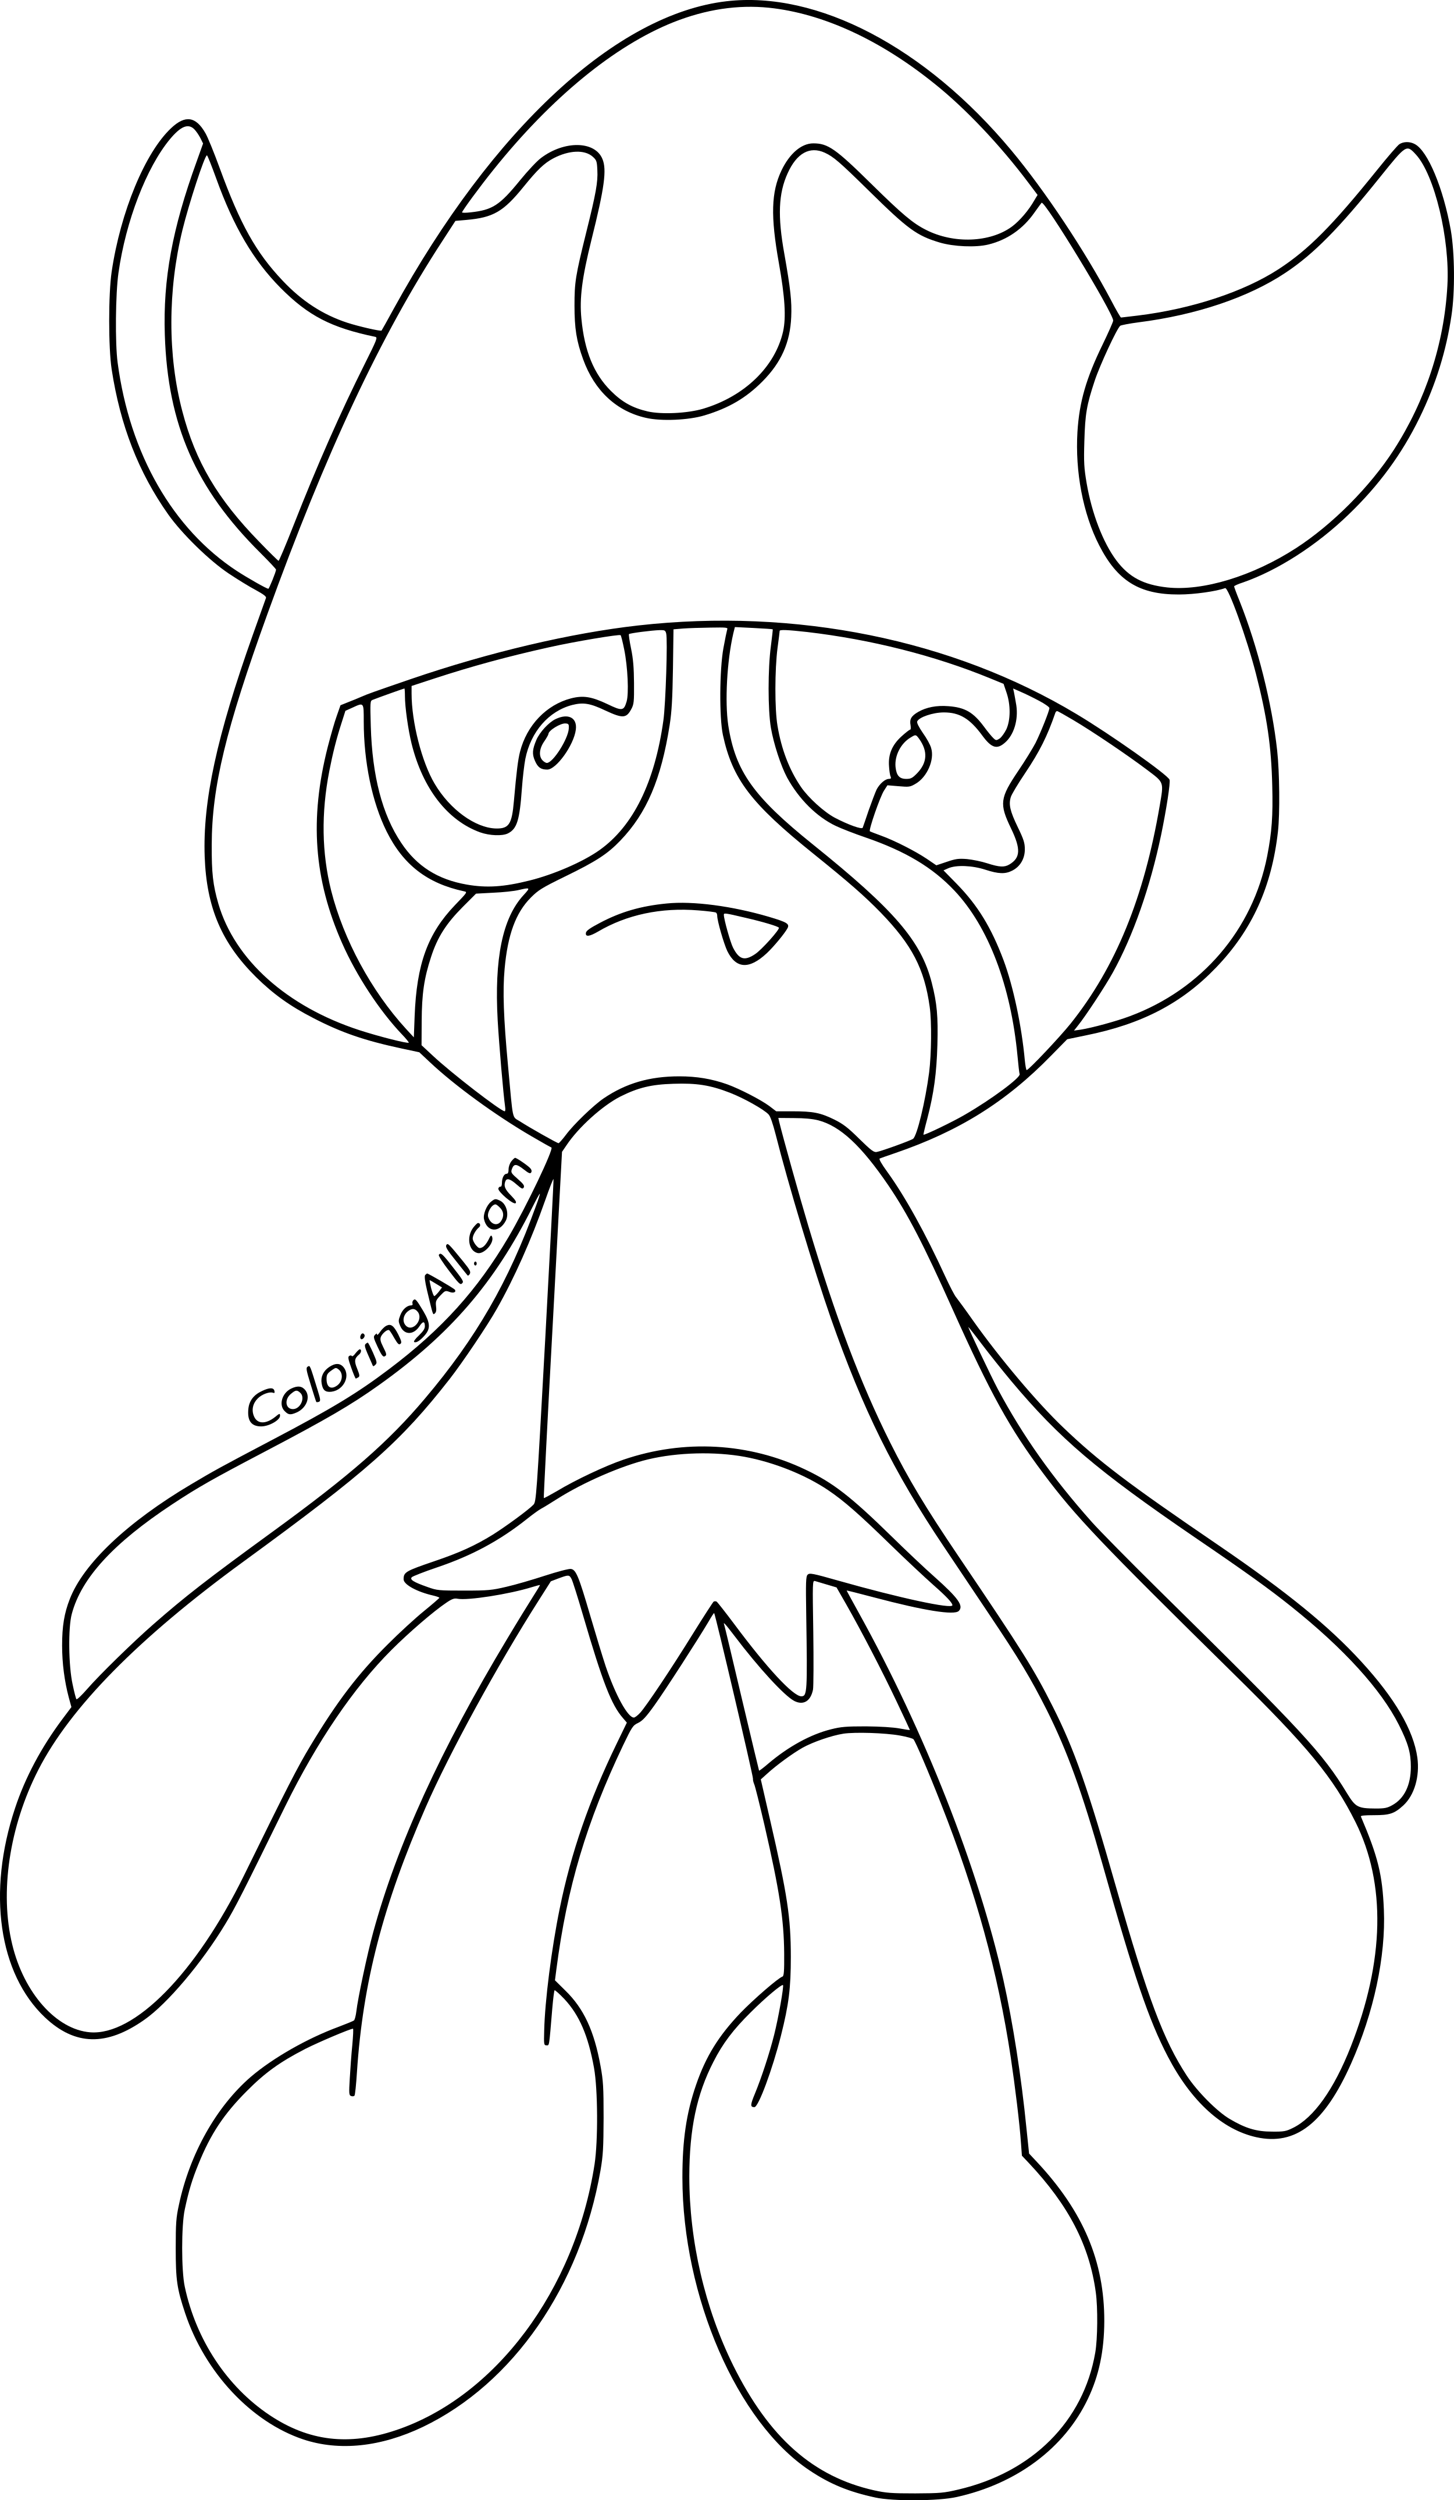 <?xml version="1.0" encoding="UTF-8"?>
<svg xmlns="http://www.w3.org/2000/svg" version="1.0" viewBox="0 0 1094.213 1880.467" preserveAspectRatio="xMidYMid meet">
  <g transform="translate(-29.263,1947.825) scale(0.1,-0.1)" fill="#000000" stroke="none">
    <path d="M5761 19469 c-828 -96 -1758 -955 -2506 -2314 -48 -88 -89 -161 -91 -163 -5 -7 -172 31 -258 59 -183 60 -341 162 -487 317 -200 211 -318 422 -473 846 -42 115 -90 233 -107 262 -72 127 -152 139 -258 39 -196 -183 -381 -629 -448 -1080 -25 -168 -25 -572 0 -735 65 -423 202 -774 425 -1090 103 -146 311 -349 457 -446 66 -44 157 -100 203 -124 60 -33 81 -49 76 -60 -3 -8 -48 -133 -99 -277 -271 -762 -377 -1251 -362 -1668 14 -383 127 -648 386 -905 131 -129 255 -218 432 -309 213 -110 385 -169 666 -229 l131 -28 79 -74 c187 -176 493 -399 766 -558 77 -45 143 -82 149 -84 21 -7 -189 -447 -322 -673 -235 -399 -501 -694 -899 -994 -241 -182 -428 -295 -881 -533 -397 -209 -435 -230 -610 -334 -479 -284 -809 -596 -912 -862 -42 -107 -58 -205 -58 -350 0 -134 18 -269 50 -390 l20 -73 -69 -92 c-157 -210 -279 -438 -355 -668 -211 -633 -123 -1245 225 -1574 226 -213 463 -219 749 -17 173 121 432 428 608 719 76 125 134 240 452 888 238 483 514 890 800 1175 130 130 315 289 410 353 44 30 62 36 85 31 76 -15 389 34 560 87 32 10 60 17 61 16 2 -1 -22 -40 -52 -87 -30 -47 -117 -188 -193 -315 -502 -835 -831 -1554 -1010 -2210 -43 -156 -116 -498 -127 -597 -4 -32 -12 -62 -18 -66 -6 -5 -58 -26 -116 -48 -236 -87 -495 -235 -661 -377 -258 -223 -459 -579 -540 -962 -21 -96 -24 -137 -24 -325 0 -240 9 -304 71 -490 149 -446 498 -818 889 -949 272 -90 583 -57 900 94 679 326 1185 1057 1337 1931 19 111 22 166 23 394 0 232 -3 280 -23 389 -48 265 -126 433 -265 568 l-78 77 11 85 c80 615 227 1106 502 1683 67 139 73 149 113 168 33 16 60 45 123 133 80 111 330 499 407 629 21 37 40 66 42 64 9 -9 294 -1226 292 -1245 -1 -9 3 -27 9 -41 7 -14 41 -152 77 -306 114 -496 147 -710 149 -968 1 -135 -2 -170 -13 -174 -33 -11 -216 -170 -314 -271 -166 -174 -262 -328 -336 -543 -74 -215 -103 -416 -103 -698 1 -894 412 -1840 957 -2202 154 -103 295 -161 495 -204 130 -29 477 -27 613 4 451 100 810 368 986 737 84 175 123 360 124 585 1 450 -158 825 -507 1198 l-59 63 -19 182 c-39 396 -103 802 -174 1122 -190 846 -594 1871 -1087 2760 -52 94 -94 171 -93 171 0 1 93 -22 206 -52 378 -100 604 -136 638 -102 38 38 -3 96 -179 253 -74 65 -222 205 -329 310 -305 298 -438 401 -644 499 -426 204 -916 231 -1371 76 -136 -46 -363 -153 -502 -237 -52 -30 -96 -54 -98 -52 -2 2 28 589 67 1304 l70 1300 34 50 c90 135 270 297 405 366 134 67 232 91 399 96 176 6 278 -10 427 -68 105 -41 253 -124 289 -162 14 -14 32 -67 54 -152 92 -365 289 -1020 415 -1381 242 -689 472 -1155 851 -1719 77 -115 228 -340 335 -500 236 -352 315 -483 440 -730 155 -310 266 -617 419 -1160 237 -843 347 -1169 492 -1446 175 -335 408 -548 665 -605 295 -65 512 103 713 553 171 383 262 808 247 1158 -11 264 -44 398 -173 701 -3 7 29 10 98 10 119 0 153 11 221 73 84 77 125 219 106 360 -29 206 -168 445 -421 721 -245 268 -559 523 -1068 871 -690 470 -907 634 -1176 891 -197 188 -477 520 -678 803 -58 83 -116 161 -127 175 -12 13 -48 83 -81 154 -149 325 -305 607 -437 789 -45 62 -66 99 -58 102 6 3 59 21 117 41 481 165 834 385 1174 734 l120 122 140 29 c423 85 723 242 981 511 271 282 418 606 465 1023 15 135 12 447 -6 608 -39 355 -146 781 -283 1125 -23 56 -41 106 -41 110 0 4 30 18 68 30 261 91 554 279 794 511 228 219 400 454 533 726 123 251 202 506 241 772 27 179 24 469 -5 638 -56 317 -174 600 -272 650 -37 20 -84 19 -115 -1 -14 -9 -89 -96 -167 -193 -341 -423 -517 -600 -742 -747 -262 -170 -652 -299 -1059 -349 -66 -8 -124 -15 -127 -15 -4 0 -37 57 -74 128 -195 369 -499 827 -753 1131 -647 775 -1458 1199 -2141 1120z m319 -49 c401 -42 833 -239 1245 -571 232 -185 495 -463 706 -744 l70 -93 -23 -38 c-44 -78 -112 -157 -170 -200 -164 -120 -437 -131 -646 -25 -100 50 -181 119 -407 341 -275 271 -331 310 -442 310 -89 0 -178 -76 -239 -203 -78 -164 -83 -343 -20 -697 46 -258 55 -407 32 -514 -60 -266 -290 -489 -602 -582 -118 -35 -314 -44 -418 -20 -115 27 -192 70 -277 155 -128 128 -198 299 -221 542 -15 155 4 304 76 595 98 392 116 527 82 607 -56 136 -286 140 -462 7 -30 -22 -101 -98 -158 -168 -154 -189 -207 -223 -373 -241 -35 -4 -63 -4 -63 0 0 11 135 195 235 319 437 545 914 935 1355 1111 245 97 484 133 720 109z m-4325 -914 c13 -13 33 -42 45 -65 l21 -42 -49 -137 c-183 -504 -253 -884 -239 -1302 22 -677 232 -1157 719 -1640 65 -65 118 -121 118 -126 0 -16 -52 -144 -58 -144 -13 0 -157 82 -237 134 -482 316 -806 880 -897 1566 -20 148 -16 519 6 675 55 390 211 794 388 1007 81 97 137 120 183 74z m9193 -190 c140 -152 257 -637 237 -986 -24 -437 -164 -864 -403 -1235 -178 -276 -463 -563 -737 -740 -325 -210 -700 -324 -968 -295 -180 20 -288 77 -383 203 -101 135 -185 354 -224 582 -19 113 -22 154 -17 315 6 206 17 271 78 455 38 115 167 393 192 413 7 5 69 17 138 26 434 55 827 187 1106 373 212 141 399 330 711 719 198 246 199 247 270 170z m-4449 14 c67 -31 110 -68 336 -290 291 -286 356 -334 530 -386 105 -31 271 -38 365 -15 141 34 261 117 347 240 26 36 50 70 54 74 20 25 539 -828 539 -886 0 -9 -36 -90 -79 -179 -125 -256 -176 -433 -190 -658 -18 -300 42 -616 163 -852 138 -270 303 -372 601 -371 116 0 283 24 347 48 24 10 164 -378 232 -643 84 -326 116 -547 123 -843 6 -229 -3 -348 -38 -529 -109 -555 -493 -1003 -1032 -1204 -103 -39 -289 -89 -372 -102 l-50 -7 27 34 c62 77 209 301 266 404 152 275 280 639 363 1035 39 189 71 394 63 414 -14 37 -446 342 -699 493 -936 562 -2113 800 -3300 667 -506 -57 -1119 -201 -1710 -403 -282 -97 -325 -112 -370 -132 -22 -10 -67 -28 -100 -41 l-60 -24 -28 -80 c-16 -43 -46 -149 -68 -234 -138 -543 -104 -995 108 -1475 107 -243 282 -510 452 -688 30 -31 52 -59 50 -61 -9 -8 -223 46 -371 94 -547 178 -939 530 -1062 951 -41 142 -51 230 -50 444 1 436 106 869 419 1735 440 1215 852 2094 1317 2806 l98 151 81 7 c205 18 280 62 433 251 104 128 154 176 224 213 117 61 234 66 295 12 29 -26 32 -34 35 -102 5 -89 -11 -176 -83 -465 -82 -331 -89 -377 -89 -553 0 -172 15 -267 65 -404 86 -238 253 -392 475 -441 114 -26 318 -17 438 19 183 55 313 131 437 256 141 142 208 292 216 485 5 116 -5 210 -52 475 -51 282 -44 454 25 605 68 151 166 206 279 155z m-4580 -192 c132 -366 280 -618 485 -825 209 -210 380 -299 712 -368 20 -4 14 -19 -80 -207 -182 -364 -354 -752 -536 -1215 -57 -145 -107 -263 -111 -263 -3 0 -69 64 -145 143 -315 323 -480 603 -579 981 -111 420 -110 911 1 1366 49 199 167 560 184 560 4 0 35 -78 69 -172z m3846 -3395 c-3 -10 -16 -72 -28 -138 -30 -164 -32 -525 -4 -655 72 -332 210 -514 680 -892 273 -220 383 -316 508 -444 235 -243 328 -421 368 -708 16 -112 13 -356 -4 -493 -29 -221 -91 -477 -121 -500 -18 -13 -235 -92 -274 -99 -21 -4 -42 12 -131 99 -87 86 -120 111 -190 146 -103 50 -157 61 -313 61 l-122 0 -51 39 c-63 47 -224 130 -318 164 -116 41 -229 60 -360 60 -224 0 -402 -52 -570 -166 -76 -52 -227 -197 -285 -276 -25 -33 -49 -60 -54 -61 -10 0 -211 113 -292 165 -59 38 -49 -9 -88 415 -34 364 -41 565 -26 730 23 258 84 424 198 538 56 56 83 73 255 157 236 115 320 169 418 271 199 207 307 462 371 868 16 103 21 195 25 426 l4 295 72 6 c40 3 132 6 206 7 123 2 133 1 126 -15z m343 2 c1 -1 -5 -58 -14 -126 -23 -170 -23 -479 0 -614 21 -122 75 -287 122 -375 89 -162 222 -295 367 -364 40 -19 140 -58 222 -86 302 -104 505 -225 671 -401 255 -271 424 -714 474 -1244 6 -66 13 -127 16 -136 7 -26 -212 -189 -411 -304 -90 -53 -306 -157 -313 -151 -1 2 11 54 28 117 51 195 71 346 77 559 6 214 -3 312 -42 465 -80 315 -278 546 -895 1042 -449 361 -583 550 -637 897 -26 176 -10 482 38 690 l12 48 141 -7 c77 -4 142 -8 144 -10z m-802 -31 c12 -46 -4 -533 -21 -654 -65 -466 -227 -795 -480 -975 -123 -88 -345 -184 -526 -229 -196 -49 -323 -57 -473 -31 -219 38 -377 138 -494 314 -143 213 -218 502 -229 877 -5 180 -5 191 13 198 36 15 236 86 240 86 2 0 4 -26 4 -57 0 -82 24 -252 50 -358 84 -338 270 -578 516 -667 70 -25 167 -29 209 -8 68 34 88 98 105 335 6 83 18 184 26 225 41 205 176 360 353 406 84 21 134 13 250 -42 129 -60 157 -59 194 10 20 37 22 54 21 196 -1 117 -6 181 -22 259 -12 58 -19 107 -16 110 6 7 171 28 231 30 38 1 43 -2 49 -25z m1059 11 c481 -56 960 -177 1375 -347 l105 -43 22 -65 c32 -93 31 -207 -1 -277 -14 -28 -36 -59 -50 -69 -25 -16 -28 -16 -47 2 -11 10 -43 48 -70 85 -82 111 -145 147 -270 156 -88 7 -165 -8 -226 -43 -52 -30 -67 -55 -58 -100 3 -20 2 -34 -4 -34 -5 0 -34 -23 -65 -51 -70 -64 -100 -135 -93 -224 2 -33 7 -68 12 -77 5 -14 2 -18 -13 -18 -28 0 -69 -36 -92 -79 -10 -21 -37 -92 -60 -157 -22 -65 -42 -124 -45 -131 -5 -15 -107 21 -210 75 -81 43 -200 151 -255 232 -88 129 -147 284 -176 458 -22 127 -21 424 0 587 9 66 16 123 16 128 0 11 61 8 205 -8z m-1375 -131 c27 -132 36 -334 18 -393 -21 -70 -33 -72 -145 -18 -119 56 -181 66 -272 43 -186 -48 -334 -202 -385 -402 -15 -59 -26 -145 -46 -371 -15 -174 -37 -208 -135 -206 -155 4 -347 143 -461 336 -97 162 -174 465 -174 679 l0 57 168 55 c284 93 556 167 867 236 192 43 528 99 538 91 4 -4 16 -52 27 -107z m3123 -387 c42 -22 77 -47 77 -54 0 -21 -64 -181 -104 -262 -21 -40 -79 -135 -130 -210 -139 -206 -144 -248 -55 -433 75 -155 72 -222 -13 -272 -37 -22 -75 -20 -165 9 -43 14 -112 28 -153 32 -64 5 -86 2 -153 -21 l-78 -26 -72 49 c-88 59 -246 139 -346 175 -41 15 -78 29 -82 32 -11 7 77 262 107 307 l25 39 84 -7 c79 -7 87 -6 129 19 86 50 143 181 116 268 -6 24 -34 74 -62 113 -31 45 -47 77 -43 87 13 32 118 68 201 68 118 0 195 -46 289 -174 69 -94 110 -107 171 -53 67 58 101 171 85 280 -6 34 -13 77 -17 95 l-7 32 59 -26 c33 -14 94 -44 137 -67z m-5083 -155 c0 -304 63 -608 172 -827 125 -251 306 -391 581 -450 29 -6 28 -6 -67 -105 -205 -214 -288 -442 -303 -835 l-6 -159 -59 64 c-261 285 -470 672 -563 1039 -71 284 -76 583 -14 901 26 133 53 240 91 358 l30 94 51 23 c89 41 87 44 87 -103z m5342 9 c142 -84 406 -262 553 -373 130 -98 126 -88 95 -270 -118 -691 -331 -1213 -670 -1638 -81 -101 -316 -350 -331 -350 -4 0 -10 33 -14 73 -24 260 -87 557 -160 753 -93 247 -194 412 -351 573 l-101 103 36 16 c60 26 181 21 279 -11 99 -32 149 -34 202 -7 60 30 95 90 95 160 0 48 -8 74 -53 167 -59 122 -70 172 -52 228 7 21 55 101 107 178 110 164 167 278 228 455 2 6 8 12 13 12 5 0 60 -31 124 -69z m-1162 -140 c66 -93 61 -178 -14 -257 -37 -38 -48 -44 -83 -44 -52 0 -74 25 -81 90 -8 84 39 177 113 221 39 24 40 24 65 -10z m-2979 -1177 c-157 -172 -219 -474 -193 -941 11 -188 42 -550 56 -650 3 -18 1 -33 -3 -33 -29 0 -406 291 -541 418 l-85 79 1 179 c1 208 18 325 71 486 48 148 113 249 237 374 l101 101 130 7 c72 3 157 12 190 20 90 21 91 20 36 -40z m2220 -1692 c165 -43 324 -191 529 -492 146 -216 262 -440 481 -928 286 -637 432 -901 684 -1237 243 -324 423 -513 1426 -1500 567 -557 754 -785 922 -1120 231 -463 219 -1045 -35 -1690 -127 -322 -279 -535 -435 -611 -52 -26 -68 -29 -158 -28 -117 0 -198 24 -318 95 -94 55 -245 207 -322 324 -176 268 -294 582 -532 1415 -215 755 -315 1041 -478 1363 -140 278 -222 410 -707 1127 -255 377 -378 583 -517 860 -223 446 -409 937 -616 1630 -63 210 -192 671 -219 783 l-6 27 117 -1 c78 0 141 -6 184 -17z m-2056 -1659 c-65 -1182 -67 -1209 -88 -1232 -35 -37 -205 -162 -307 -226 -133 -82 -250 -135 -436 -198 -220 -75 -234 -83 -234 -137 0 -39 99 -94 222 -122 26 -6 48 -14 47 -17 0 -3 -53 -49 -117 -101 -64 -52 -184 -162 -267 -245 -227 -225 -384 -431 -587 -768 -96 -159 -172 -307 -499 -974 -362 -736 -825 -1207 -1159 -1180 -253 21 -497 295 -585 659 -96 394 -22 889 196 1315 240 469 753 990 1542 1565 937 683 1183 901 1554 1375 93 119 285 403 355 528 130 229 258 516 364 817 32 92 60 163 62 158 2 -5 -27 -552 -63 -1217z m-69 1015 c-206 -570 -450 -993 -835 -1448 -275 -326 -561 -576 -1151 -1005 -493 -359 -653 -483 -895 -695 -152 -133 -403 -378 -497 -486 -40 -46 -76 -80 -80 -76 -4 4 -17 54 -29 112 -31 140 -34 428 -6 530 72 270 313 532 757 825 194 128 306 191 695 395 465 244 651 352 861 502 535 381 868 767 1153 1336 28 56 53 102 56 102 3 0 -10 -42 -29 -92z m3576 -1316 c365 -435 644 -672 1383 -1177 388 -264 560 -388 725 -520 396 -316 677 -625 810 -890 70 -139 90 -210 90 -315 0 -138 -49 -239 -140 -289 -37 -21 -58 -25 -125 -25 -135 1 -151 10 -215 114 -183 302 -331 462 -1417 1530 -220 217 -447 447 -503 510 -300 337 -519 647 -708 1000 -48 90 -222 456 -222 467 0 3 46 -55 101 -128 56 -74 155 -198 221 -277z m-2004 -571 c220 -41 455 -135 626 -250 119 -80 234 -181 466 -407 118 -115 266 -253 327 -307 99 -87 143 -134 143 -152 0 -31 -397 54 -859 185 -194 55 -216 59 -230 45 -14 -13 -15 -53 -11 -308 9 -577 7 -607 -37 -607 -61 0 -256 209 -506 545 -66 88 -125 163 -131 167 -7 4 -17 4 -23 0 -5 -4 -74 -110 -153 -237 -167 -270 -351 -544 -398 -597 -19 -21 -41 -38 -49 -38 -46 0 -139 170 -212 385 -22 66 -74 237 -116 380 -88 301 -108 349 -147 353 -15 2 -103 -21 -195 -51 -92 -30 -222 -68 -288 -83 -111 -26 -136 -29 -320 -29 -193 0 -203 1 -278 28 -102 36 -133 55 -115 73 7 7 93 41 191 74 263 89 472 202 678 366 40 32 87 66 104 75 16 8 71 42 120 73 193 123 484 250 685 298 222 53 504 60 728 19z m-1304 -919 c8 -15 47 -138 86 -272 149 -509 214 -675 301 -774 l29 -34 -79 -163 c-205 -423 -341 -816 -426 -1234 -62 -303 -112 -697 -117 -920 -3 -104 -2 -110 17 -110 22 0 19 -21 44 279 6 71 14 132 17 135 3 3 36 -26 74 -66 112 -120 179 -274 223 -518 29 -162 31 -548 4 -725 -147 -947 -748 -1750 -1496 -2000 -355 -119 -655 -83 -950 114 -320 214 -553 566 -638 966 -26 121 -26 459 0 580 30 142 57 230 104 344 90 223 191 375 363 547 139 140 250 219 440 317 98 50 339 152 359 152 4 0 1 -55 -5 -122 -7 -68 -15 -180 -19 -250 -7 -115 -6 -128 9 -134 10 -4 21 -3 26 2 5 5 13 86 19 179 44 670 197 1260 517 1990 178 407 540 1069 853 1560 l89 140 58 22 c76 28 81 28 98 -5z m1923 -42 l71 -21 71 -124 c118 -207 276 -512 381 -734 55 -116 100 -212 100 -214 0 -2 -35 3 -77 11 -49 9 -144 15 -253 16 -149 0 -188 -3 -263 -22 -154 -38 -321 -130 -470 -256 -37 -32 -70 -57 -72 -55 -1 2 -60 247 -130 543 -70 297 -129 546 -132 553 -11 29 7 9 78 -84 181 -239 375 -450 449 -488 69 -35 124 -1 141 86 4 24 5 219 2 433 -6 379 -6 388 13 383 10 -3 51 -15 91 -27z m548 -1135 c50 -9 95 -21 102 -28 14 -15 113 -244 208 -487 261 -661 428 -1269 524 -1905 33 -221 67 -499 77 -645 l7 -95 52 -55 c301 -320 456 -620 504 -973 16 -115 14 -350 -4 -453 -89 -517 -473 -900 -1030 -1030 -110 -26 -136 -28 -325 -29 -179 0 -218 3 -309 23 -460 103 -791 397 -1060 938 -214 433 -331 936 -331 1424 1 356 55 616 182 862 69 136 149 242 282 373 106 106 232 212 241 203 8 -8 -35 -249 -66 -372 -35 -140 -96 -325 -145 -444 -36 -86 -36 -102 -4 -102 30 0 135 281 200 539 59 234 74 355 74 591 0 298 -26 466 -156 1030 l-70 305 49 44 c70 64 191 152 265 194 79 44 219 92 308 106 87 13 314 6 425 -14z M5310 12683 c-195 -19 -347 -63 -505 -147 -74 -39 -101 -58 -103 -74 -5 -32 26 -28 90 9 217 128 475 183 756 160 67 -5 127 -13 132 -16 6 -3 10 -14 10 -24 0 -39 50 -211 76 -266 66 -134 165 -139 296 -17 52 48 137 151 157 189 17 33 -3 45 -141 86 -276 81 -571 120 -768 100z m599 -109 c126 -29 239 -63 245 -73 8 -13 -130 -167 -179 -199 -79 -53 -120 -41 -166 49 -20 39 -69 214 -69 246 0 16 3 16 169 -23z M4472 14069 c-51 -25 -118 -98 -143 -156 -30 -71 -33 -106 -11 -156 22 -51 45 -67 93 -67 68 0 200 184 215 300 12 91 -58 126 -154 79z m101 -71 c-5 -78 -119 -258 -165 -258 -8 0 -23 9 -34 21 -28 32 -23 88 15 142 17 25 31 50 31 55 0 26 92 83 130 79 22 -2 25 -6 23 -39z M4141 10744 c-12 -15 -21 -41 -21 -60 0 -23 -5 -34 -15 -34 -19 0 -35 -31 -35 -69 0 -19 -5 -30 -12 -28 -6 1 -13 -5 -15 -14 -5 -23 115 -125 130 -110 8 8 -1 23 -36 59 -45 46 -55 71 -41 106 10 26 36 18 84 -24 39 -34 46 -37 54 -23 7 13 -2 27 -45 64 -50 44 -53 49 -44 75 15 41 34 40 89 -3 38 -30 49 -34 56 -23 6 10 3 21 -7 32 -19 21 -103 78 -114 78 -4 0 -17 -12 -28 -26z M3988 10440 c-33 -26 -61 -95 -53 -131 22 -99 115 -106 164 -12 26 51 4 129 -44 151 -34 16 -38 15 -67 -8z m67 -45 c29 -28 32 -65 9 -100 -27 -42 -78 -27 -97 28 -12 32 25 97 55 97 5 0 20 -11 33 -25z M3854 10245 c-52 -69 -35 -174 32 -191 48 -12 128 76 110 122 -7 16 -11 12 -28 -24 -12 -24 -32 -49 -46 -55 -21 -10 -27 -8 -48 16 -13 16 -24 38 -24 50 0 24 23 64 47 84 15 12 10 33 -7 33 -5 0 -21 -16 -36 -35z M3651 10113 c-7 -13 8 -38 72 -117 44 -56 84 -105 88 -110 4 -4 12 1 17 11 9 16 1 31 -50 94 -112 137 -116 141 -127 122z M3595 10040 c-4 -6 31 -60 77 -120 72 -95 85 -108 97 -95 16 15 14 18 -96 158 -54 67 -66 76 -78 57z M3860 9975 c0 -8 5 -15 10 -15 6 0 10 7 10 15 0 8 -4 15 -10 15 -5 0 -10 -7 -10 -15z M3492 9888 c-6 -9 -2 -46 15 -118 46 -191 43 -183 58 -170 10 8 13 25 9 53 -4 38 -1 46 32 81 35 37 39 39 68 28 30 -12 54 -3 42 16 -5 9 -199 122 -209 122 -2 0 -9 -6 -15 -12z m83 -66 l44 -27 -25 -33 c-14 -17 -29 -32 -33 -32 -5 0 -15 27 -24 60 -8 33 -13 60 -11 60 2 0 24 -12 49 -28z M3403 9699 c-6 -6 -9 -18 -6 -25 3 -8 -1 -14 -11 -14 -31 0 -65 -31 -81 -74 -15 -39 -15 -46 -1 -79 29 -71 100 -72 145 -4 26 40 41 40 41 0 0 -19 -14 -39 -45 -69 -26 -24 -41 -45 -36 -49 15 -9 44 9 80 50 44 51 42 92 -10 181 -53 88 -61 98 -76 83z m34 -88 c43 -56 -36 -152 -87 -106 -31 28 -26 78 10 109 32 26 55 25 77 -3z M3200 9507 c-14 -7 -35 -28 -47 -46 -13 -19 -23 -28 -23 -20 0 10 -3 10 -15 -2 -14 -14 -12 -23 20 -92 26 -56 39 -75 50 -71 20 8 19 17 -10 74 -19 38 -23 55 -16 74 11 26 49 58 62 50 4 -2 22 -29 39 -60 26 -44 35 -53 46 -43 11 9 8 21 -16 70 -35 68 -56 83 -90 66z M3006 9433 c-4 -9 -3 -20 2 -25 11 -11 36 17 27 32 -9 15 -22 12 -29 -7z M3043 9369 c-8 -8 -4 -26 14 -68 14 -31 29 -67 35 -80 8 -22 10 -23 25 -8 15 14 13 22 -17 91 -19 42 -36 76 -40 76 -3 0 -11 -5 -17 -11z M2968 9300 c-12 -17 -24 -26 -28 -21 -3 6 -11 6 -19 1 -11 -6 -9 -23 15 -89 16 -45 31 -81 34 -81 3 0 11 4 19 9 12 8 10 18 -8 64 -24 58 -21 78 13 107 18 14 21 40 6 40 -5 0 -19 -14 -32 -30z M2769 9196 c-44 -30 -64 -74 -56 -122 8 -47 23 -64 59 -64 98 0 163 112 107 184 -26 33 -63 34 -110 2z m67 -14 c40 -26 38 -89 -3 -122 -48 -37 -83 -17 -83 47 0 33 7 43 40 66 27 19 31 20 46 9z M2609 9200 c-15 -9 -13 -22 22 -136 21 -69 40 -128 42 -130 2 -3 11 -2 20 1 13 6 12 17 -10 88 -59 192 -57 187 -74 177z M2483 9034 c-69 -34 -94 -124 -48 -169 28 -29 43 -30 88 -11 75 32 109 116 67 169 -25 31 -58 35 -107 11z m69 -31 c40 -36 2 -123 -55 -123 -56 0 -66 72 -16 114 36 30 46 32 71 9z M2264 9016 c-61 -28 -95 -72 -102 -131 -10 -92 21 -135 96 -135 59 0 142 47 142 80 0 20 -3 19 -37 -9 -71 -56 -134 -54 -159 5 -20 47 -9 97 28 134 30 31 89 53 115 43 11 -4 14 -1 11 13 -5 27 -36 28 -94 0z"></path>
  </g>
</svg>
